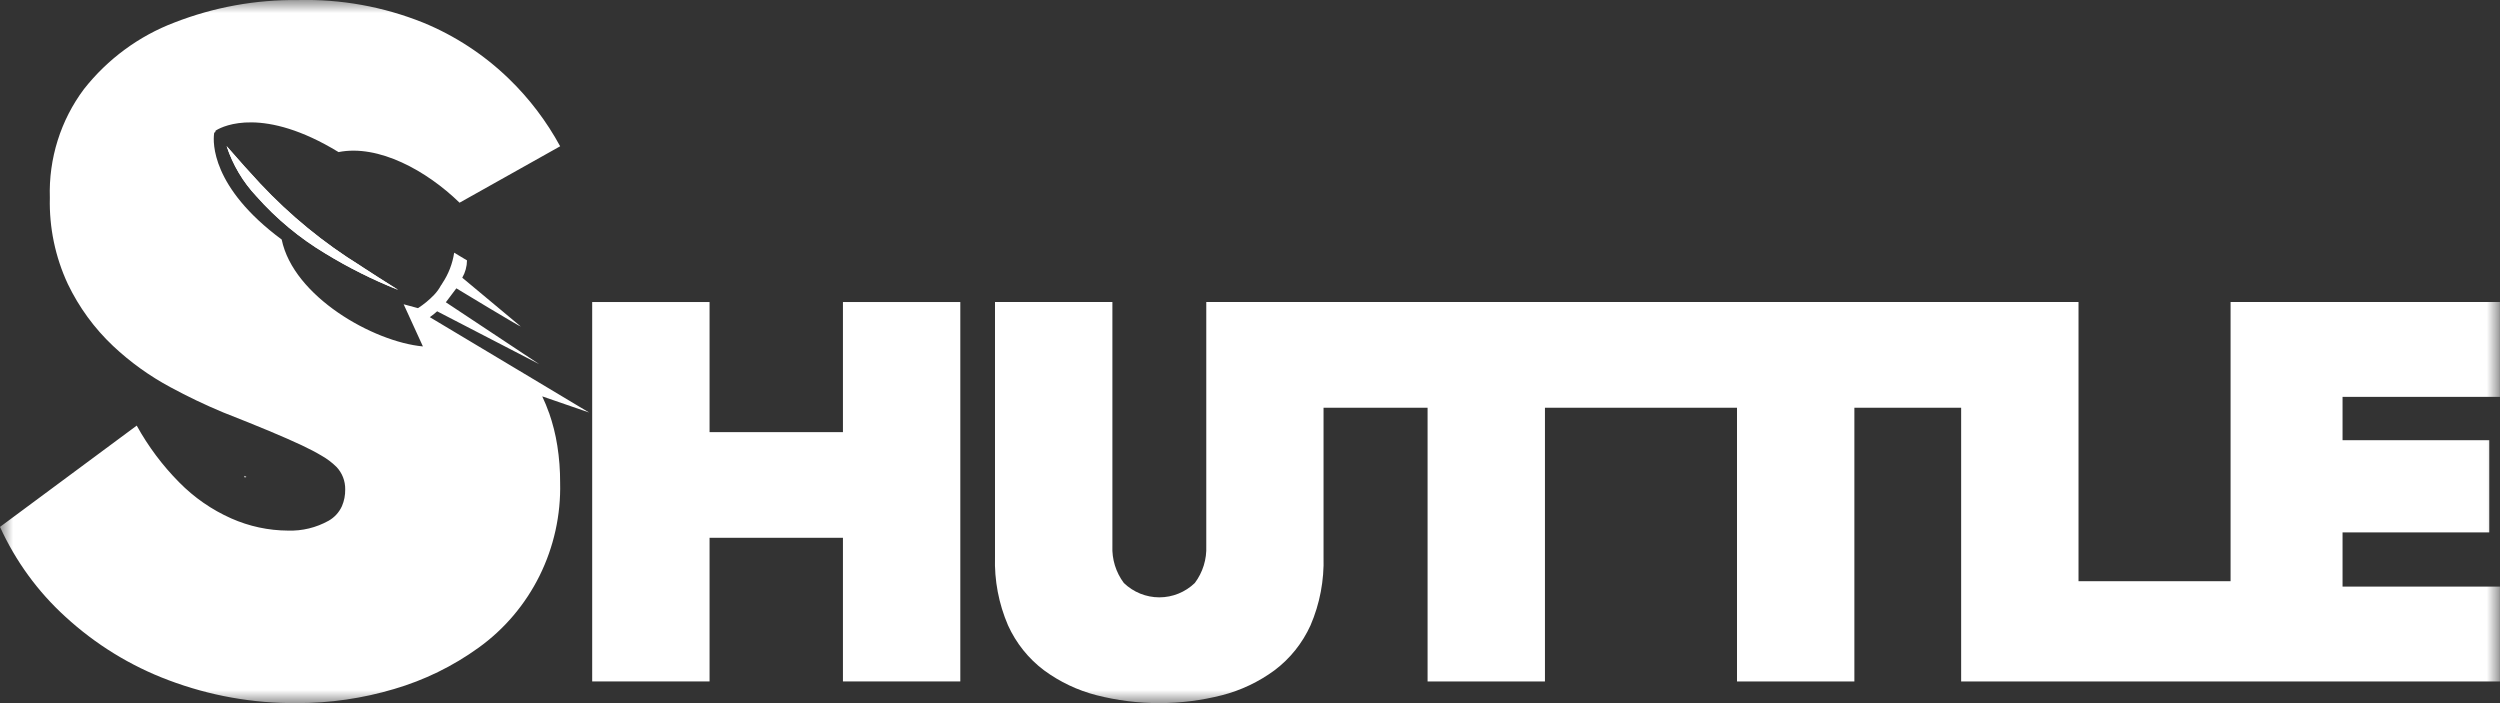 <svg width="96" height="27" viewBox="0 0 96 27" fill="none" xmlns="http://www.w3.org/2000/svg">
<rect x="0" y="0" width="96" height="27" fill="#333333" stroke="none"/>
<mask id="mask0_25_2793" style="mask-type:luminance" maskUnits="userSpaceOnUse" x="0" y="0" width="96" height="27">
<path d="M96 0H0V27H96V0Z" fill="white"/>
</mask>
<g mask="url(#mask0_25_2793)">
<path d="M15.279 11.127C14.315 10.743 13.384 10.277 12.496 9.735C11.509 9.145 10.616 8.404 9.849 7.539C9.331 6.99 8.939 6.331 8.701 5.609C9.181 6.16 9.595 6.625 9.987 7.045C11.132 8.266 12.429 9.33 13.847 10.207C14.272 10.487 14.747 10.788 15.279 11.122" fill="white"/>
<path d="M13.849 10.21C12.431 9.333 11.133 8.27 9.989 7.048C9.597 6.63 9.183 6.163 8.703 5.612C8.94 6.334 9.333 6.993 9.851 7.542C10.618 8.407 11.511 9.148 12.498 9.738C13.386 10.28 14.317 10.746 15.281 11.13C14.747 10.796 14.274 10.494 13.849 10.215" fill="white"/>
<path d="M9.396 18.335L9.464 18.316L9.379 18.272L9.396 18.335Z" fill="white"/>
<path d="M21.084 15.858C21.007 15.641 20.92 15.428 20.822 15.22L22.622 15.841L20.455 14.543L16.505 12.179C16.604 12.111 16.698 12.035 16.786 11.954L19.568 13.394L20.705 13.983L19.036 12.877L17.12 11.607L17.146 11.573L17.524 11.072C17.524 11.072 19.982 12.562 20 12.539L17.751 10.664C17.867 10.462 17.93 10.233 17.933 9.999L17.44 9.703C17.377 10.124 17.222 10.525 16.986 10.877L16.965 10.916L16.937 10.952C16.864 11.088 16.774 11.214 16.667 11.325C16.482 11.518 16.275 11.688 16.051 11.833L15.5 11.684L16.24 13.303C14.332 13.126 11.265 11.384 10.817 9.198C8.1 7.187 8.18 5.453 8.22 5.144C8.22 5.111 8.228 5.095 8.228 5.095C8.228 5.095 8.242 5.085 8.269 5.069C8.269 5.036 8.277 5.02 8.277 5.02C8.277 5.02 8.291 5.01 8.318 4.993C8.583 4.836 10.124 4.085 13 5.84C14.534 5.535 16.382 6.551 17.647 7.784L21.51 5.617C20.988 4.657 20.325 3.783 19.543 3.026C18.587 2.1 17.467 1.367 16.243 0.866C14.716 0.254 13.084 -0.04 11.443 0.002C9.823 -0.017 8.213 0.275 6.7 0.864C5.336 1.382 4.135 2.265 3.225 3.42C2.328 4.617 1.865 6.092 1.914 7.595C1.886 8.739 2.123 9.873 2.605 10.907C3.035 11.801 3.623 12.607 4.341 13.284C5.003 13.907 5.743 14.439 6.541 14.867C7.203 15.226 7.883 15.551 8.578 15.84C9.925 16.368 10.929 16.788 11.59 17.1C11.887 17.24 12.141 17.373 12.35 17.499C12.557 17.616 12.749 17.76 12.919 17.928C13.028 18.042 13.114 18.177 13.172 18.325C13.23 18.473 13.258 18.632 13.256 18.791C13.26 19.012 13.218 19.232 13.131 19.435C13.023 19.673 12.843 19.87 12.618 19.997C12.141 20.262 11.603 20.393 11.059 20.375C10.309 20.371 9.567 20.212 8.88 19.907C8.134 19.576 7.455 19.106 6.88 18.521C6.24 17.875 5.691 17.142 5.25 16.343L0 20.233C0.598 21.547 1.454 22.722 2.516 23.687C3.669 24.745 5.01 25.57 6.467 26.117C8.048 26.715 9.723 27.014 11.41 26.999C12.669 27.001 13.923 26.819 15.131 26.459C16.292 26.12 17.388 25.585 18.373 24.875C19.368 24.161 20.174 23.21 20.721 22.105C21.268 21 21.539 19.775 21.509 18.538C21.511 18.062 21.475 17.586 21.401 17.116C21.334 16.686 21.227 16.262 21.084 15.852" fill="white"/>
<path d="M32.369 16.594H27.247V11.598H22.74V26.167H27.247V20.651H32.369V26.167H36.876V11.598H32.369V16.594Z" fill="white"/>
<path d="M95.998 15.24V11.598H85.654V22.317H79.815V11.598H46.321V20.964C46.343 21.476 46.187 21.979 45.881 22.387C45.513 22.741 45.025 22.938 44.519 22.938C44.012 22.938 43.524 22.741 43.156 22.387C42.85 21.979 42.694 21.476 42.716 20.964V11.598H38.208V21.381C38.18 22.285 38.351 23.184 38.708 24.013C39.019 24.698 39.494 25.292 40.091 25.74C40.698 26.186 41.383 26.511 42.109 26.697C43.689 27.1 45.343 27.1 46.923 26.697C47.649 26.511 48.334 26.186 48.941 25.74C49.538 25.292 50.013 24.698 50.324 24.013C50.681 23.184 50.851 22.285 50.824 21.381V15.657H54.819V26.168H59.326V15.657H66.701V26.168H71.208V15.657H75.308V26.168H95.998V22.525H89.954V20.443H95.588V16.904H89.954V15.24H95.998Z" fill="white"/>
</g>
</svg>
